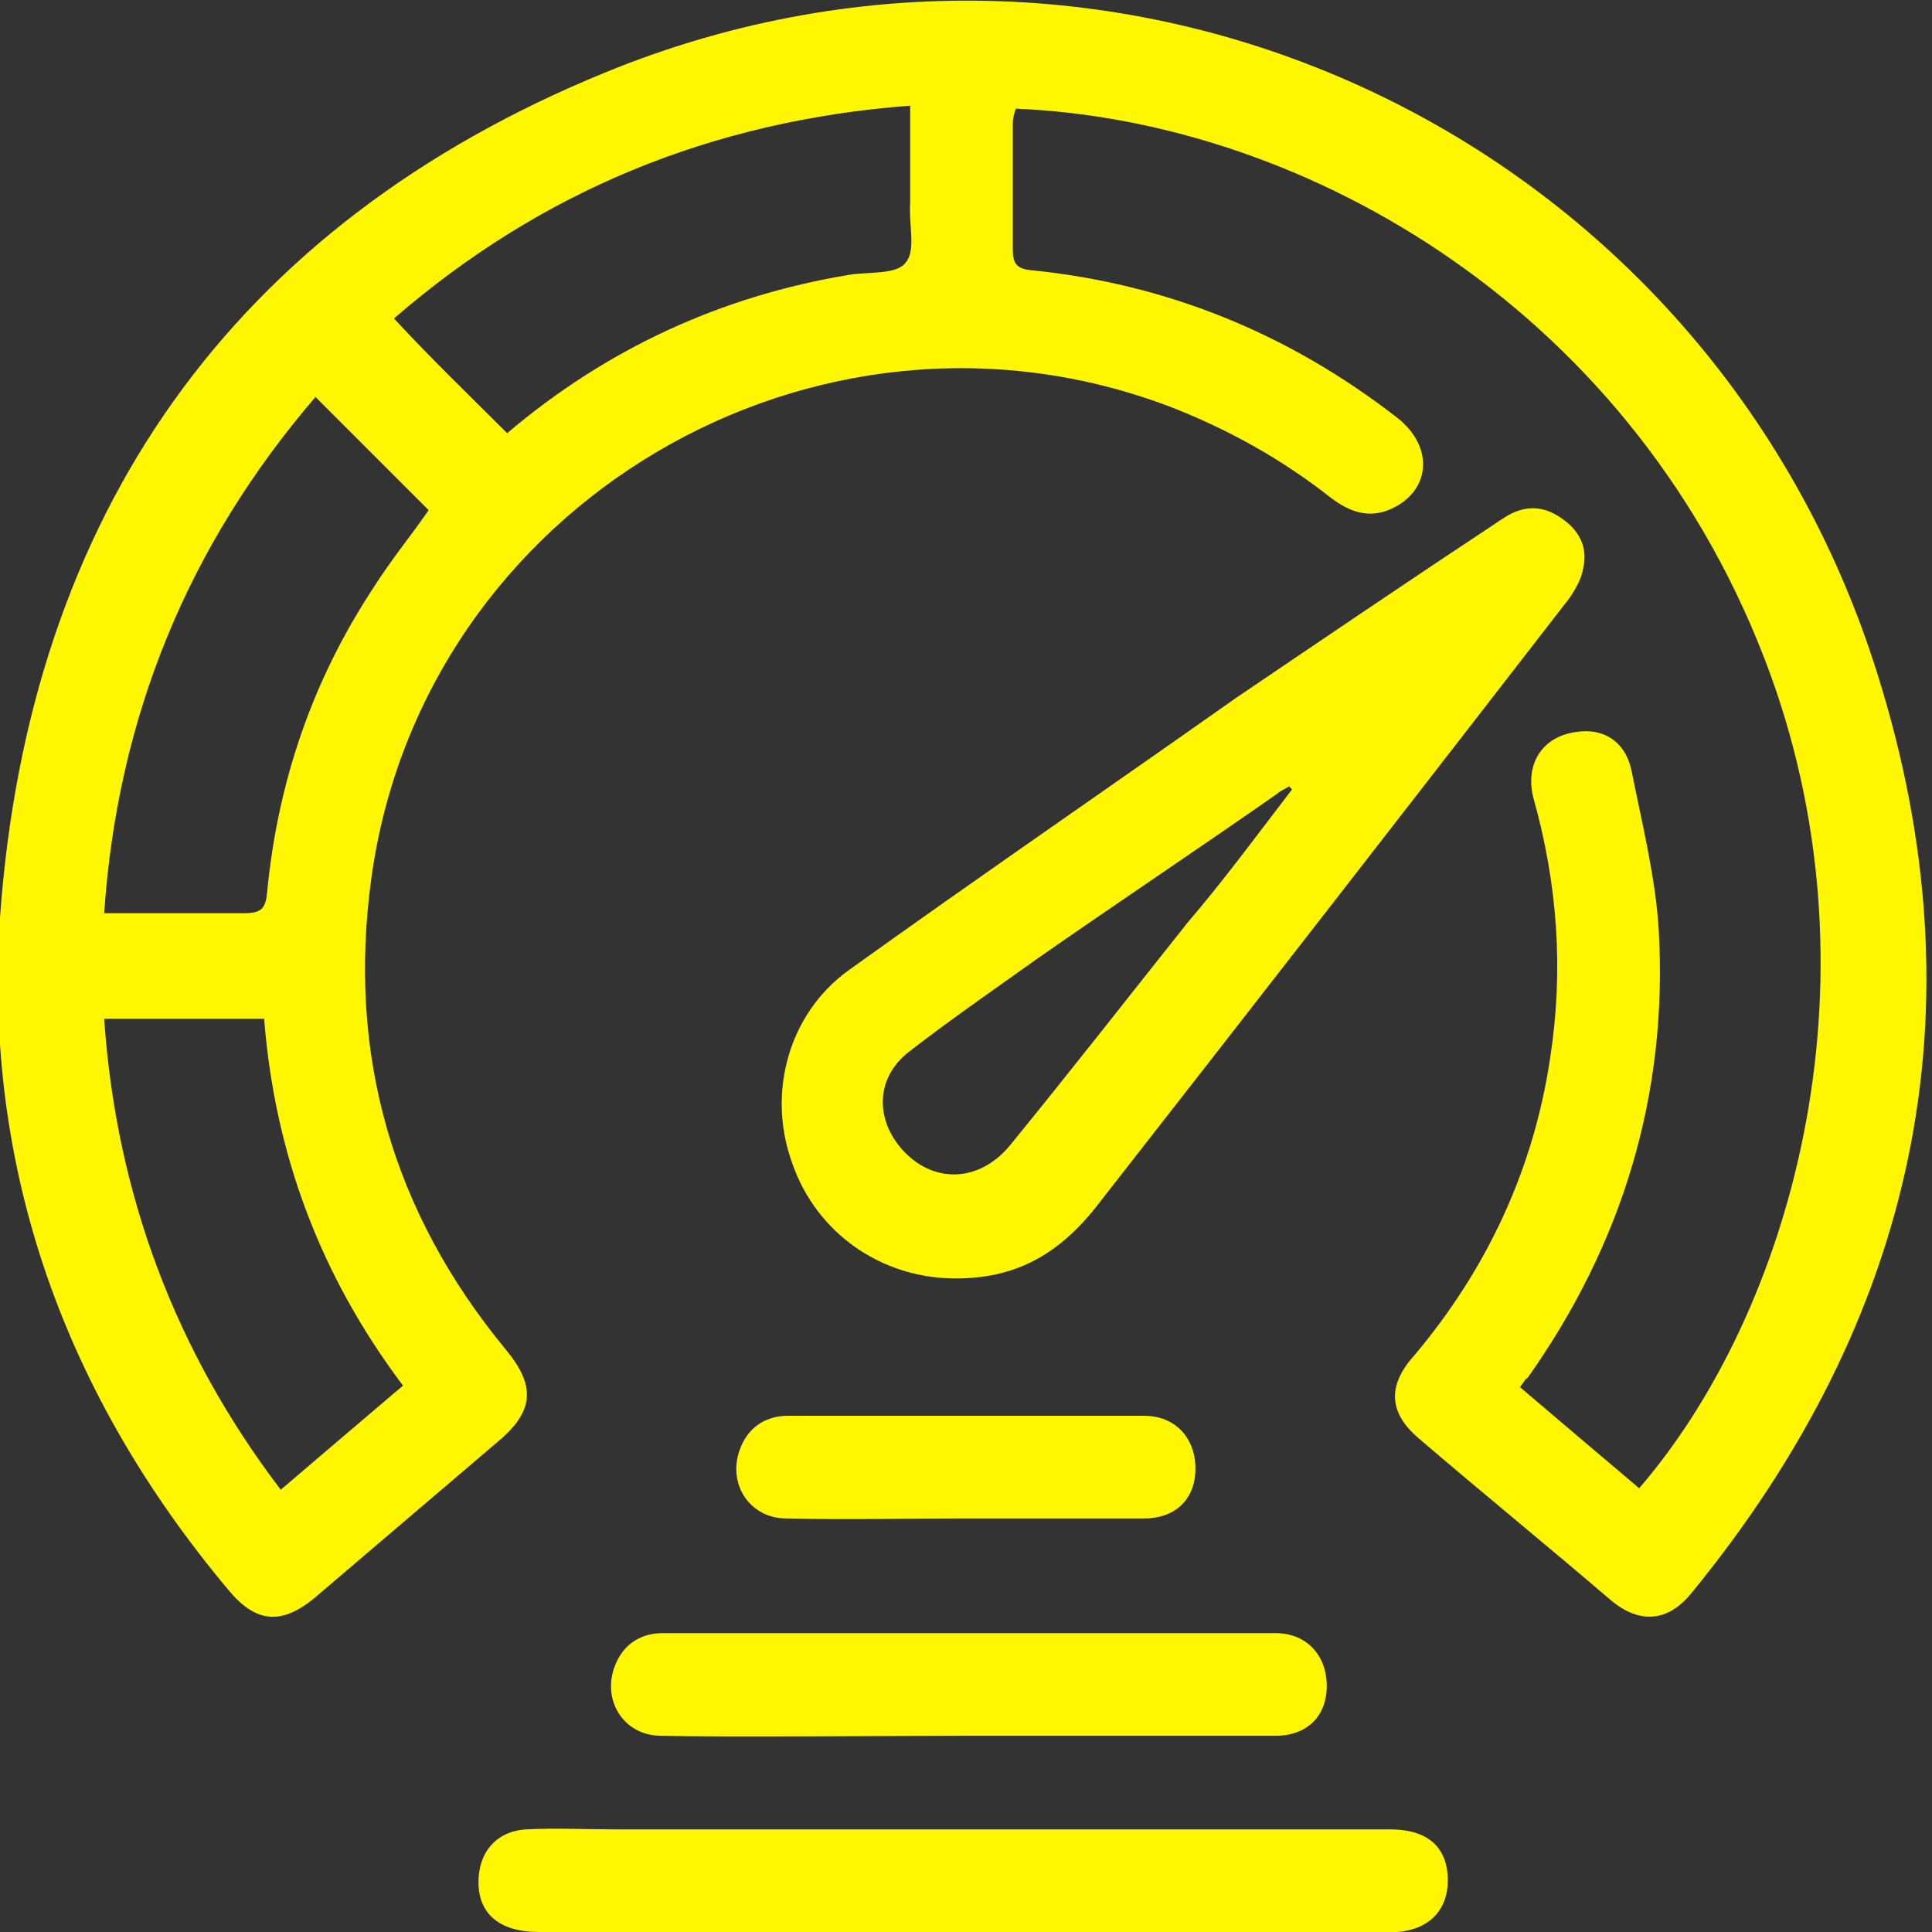 <?xml version="1.0" encoding="utf-8"?>
<!-- Generator: Adobe Illustrator 24.1.0, SVG Export Plug-In . SVG Version: 6.00 Build 0)  -->
<svg version="1.1" id="Capa_1" xmlns="http://www.w3.org/2000/svg" xmlns:xlink="http://www.w3.org/1999/xlink" x="0px" y="0px"
	 viewBox="0 0 128 128" style="enable-background:new 0 0 128 128;" xml:space="preserve">
<rect x="0" y="0" width="128" height="128" fill="#333333" stroke="none"/>
<style type="text/css">
	.st0{fill:#FFF700;}
</style>
<g>
	<g>
		<path class="st0" d="M100.7,91.9c2.7,2.3,5.3,4.5,7.9,6.7c10-11.6,16.2-33.2,8.7-53.9C108.6,20.8,86.7,8,67.3,7.2
			c-0.1,0.3-0.2,0.6-0.2,1c0,2.8,0,5.5,0,8.3c0,0.9,0.2,1.3,1.2,1.4c9,0.9,17.1,4.2,24.3,9.8c2.4,1.9,2.2,4.8-0.4,6
			c-1.5,0.7-2.8,0.2-4-0.7c-3.3-2.6-6.9-4.6-10.8-6.1C54,18.1,28,33.4,24.6,58.2C23,69.9,26,80.3,33.5,89.4c2,2.4,1.9,4.1-0.5,6.1
			c-4.1,3.5-8.1,6.9-12.2,10.4c-2.2,1.8-3.9,1.6-5.7-0.6C4.3,92.4-1.1,77.5,0,60.8c1.9-26.7,15.4-45.9,40.1-56
			c34.4-14.1,73.2,4.3,84.3,39.9c7,22.3,2.5,42.7-12.3,60.8c-1.6,2-3.5,2.1-5.4,0.5c-4.2-3.6-8.5-7.1-12.7-10.7
			c-2-1.7-2.1-3.5-0.3-5.5c4.8-5.7,7.9-12.3,9-19.7c0.9-5.8,0.5-11.5-1.1-17.2c-0.6-2.3,0.6-4.1,2.8-4.4c1.8-0.3,3.3,0.6,3.7,2.6
			c0.7,3.5,1.6,7.1,1.8,10.6c0.6,10.8-2.4,20.7-8.7,29.6C101.1,91.3,101,91.5,100.7,91.9z M6.9,60.5c3.3,0,6.3,0,9.3,0
			c1.1,0,1.4-0.3,1.5-1.4c0.7-7.3,3-14,7-20.1c1.2-1.9,2.6-3.6,3.7-5.2c-2.5-2.5-5-5-7.5-7.5C12.5,36.1,7.8,47.4,6.9,60.5z
			 M33.6,28.7c6.6-5.6,14.2-9.1,22.7-10.5c1.3-0.2,3.1,0,3.7-0.8c0.7-0.8,0.2-2.5,0.3-3.9c0-2.1,0-4.2,0-6.5
			c-13.2,1-24.5,5.7-34.2,14.1C28.6,23.8,31.1,26.2,33.6,28.7z M17.5,67.5c-3.7,0-7.1,0-10.6,0c0.8,11.6,4.7,22,11.7,31.2
			c2.8-2.4,5.4-4.6,8.1-6.9C21.2,84.5,18.2,76.4,17.5,67.5z"/>
		<path class="st0" d="M63.3,84.7c-4.9,0-9.2-3-10.8-7.6c-1.7-4.6-0.3-9.9,3.7-12.8c8.5-6.1,17.1-12,25.6-18c5.9-4,11.8-8,17.7-11.9
			c1.3-0.9,2.6-1,3.9-0.1c1.2,0.8,1.8,1.9,1.5,3.3c-0.1,0.7-0.5,1.4-0.9,2c-10.3,13.3-20.7,26.7-31.1,40
			C70.1,83.3,67.1,84.7,63.3,84.7z M85.6,52.3c-0.1-0.1-0.1-0.1-0.2-0.2c-0.3,0.2-0.6,0.3-0.8,0.5c-5.3,3.7-10.7,7.3-16,11
			c-2.8,2-5.7,4-8.4,6.1c-2.3,1.8-2.2,4.7-0.2,6.7s4.9,1.9,6.9-0.5c4-4.9,7.9-9.9,11.8-14.8C81.1,58.3,83.3,55.3,85.6,52.3z"/>
		<path class="st0" d="M63.9,121.2c9.4,0,18.8,0,28.2,0c2.3,0,3.6,1,3.8,2.9c0.2,2.2-1,3.7-3.3,3.9c-0.2,0-0.5,0-0.7,0
			c-18.7,0-37.5,0-56.2,0c-2.6,0-4-1.2-4-3.3c0-2,1.2-3.4,3.2-3.5c1.9-0.1,3.9,0,5.8,0C48.3,121.2,56.1,121.2,63.9,121.2z"/>
		<path class="st0" d="M63.7,115c-4,0-15.9,0.1-19.9,0c-2.6,0-4.1-2.6-2.9-5c0.6-1.2,1.7-1.8,3-1.8c7.9,0,32.7,0,40.6,0
			c2.1,0,3.4,1.5,3.4,3.5s-1.3,3.3-3.4,3.3C80.5,115,67.6,115,63.7,115L63.7,115z"/>
	</g>
</g>
<path class="st0" d="M64,100.6c-4,0-7.9,0.1-11.9,0c-2.6,0-4.1-2.6-2.9-5c0.6-1.2,1.7-1.8,3-1.8c7.9,0,15.7,0,23.6,0
	c2.1,0,3.4,1.5,3.4,3.5s-1.3,3.3-3.4,3.3C71.8,100.6,67.9,100.6,64,100.6L64,100.6z"/>
</svg>
